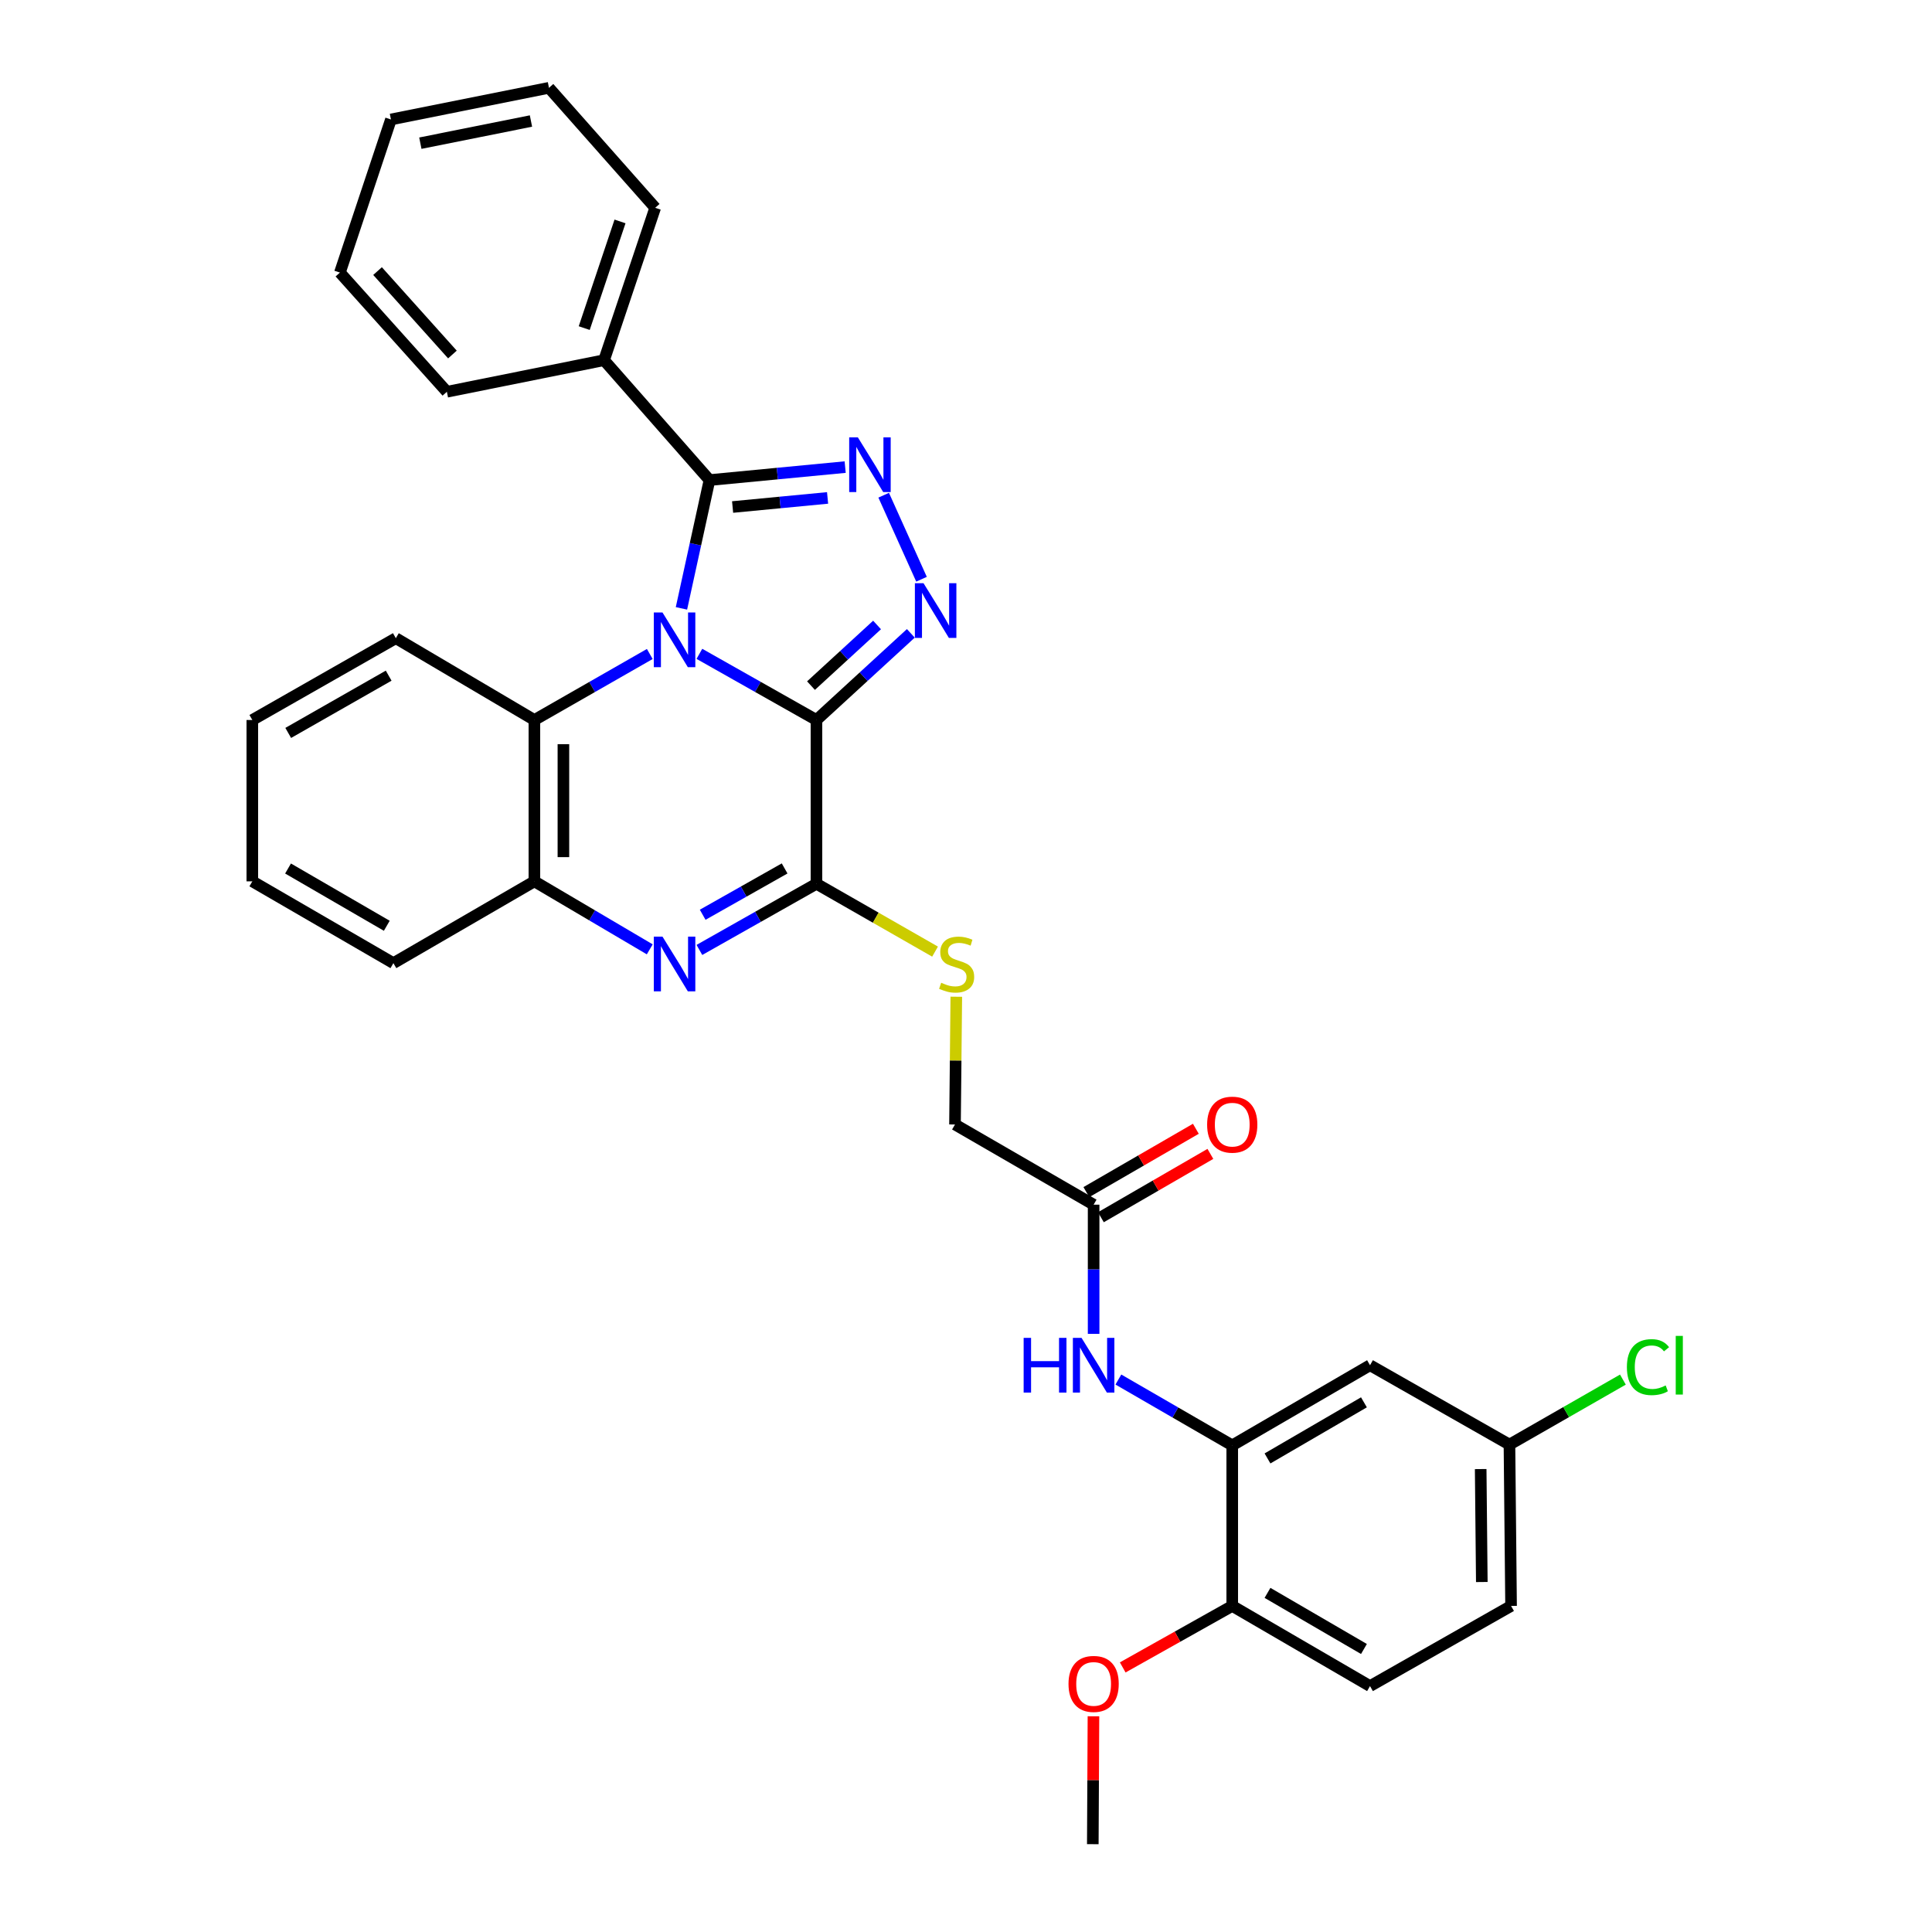 <?xml version='1.0' encoding='iso-8859-1'?>
<svg version='1.1' baseProfile='full'
              xmlns='http://www.w3.org/2000/svg'
                      xmlns:rdkit='http://www.rdkit.org/xml'
                      xmlns:xlink='http://www.w3.org/1999/xlink'
                  xml:space='preserve'
width='1000px' height='1000px' viewBox='0 0 1000 1000'>
<!-- END OF HEADER -->
<rect style='opacity:1.0;fill:#FFFFFF;stroke:none' width='1000' height='1000' x='0' y='0'> </rect>
<path class='bond-0' d='M 362.006,338.427 L 392.302,355.547' style='fill:none;fill-rule:evenodd;stroke:#0000FF;stroke-width:6px;stroke-linecap:butt;stroke-linejoin:miter;stroke-opacity:1' />
<path class='bond-0' d='M 392.302,355.547 L 422.598,372.668' style='fill:none;fill-rule:evenodd;stroke:#000000;stroke-width:6px;stroke-linecap:butt;stroke-linejoin:miter;stroke-opacity:1' />
<path class='bond-2' d='M 352.715,314.89 L 359.972,281.69' style='fill:none;fill-rule:evenodd;stroke:#0000FF;stroke-width:6px;stroke-linecap:butt;stroke-linejoin:miter;stroke-opacity:1' />
<path class='bond-2' d='M 359.972,281.69 L 367.229,248.489' style='fill:none;fill-rule:evenodd;stroke:#000000;stroke-width:6px;stroke-linecap:butt;stroke-linejoin:miter;stroke-opacity:1' />
<path class='bond-6' d='M 336.327,338.505 L 306.464,355.586' style='fill:none;fill-rule:evenodd;stroke:#0000FF;stroke-width:6px;stroke-linecap:butt;stroke-linejoin:miter;stroke-opacity:1' />
<path class='bond-6' d='M 306.464,355.586 L 276.601,372.668' style='fill:none;fill-rule:evenodd;stroke:#000000;stroke-width:6px;stroke-linecap:butt;stroke-linejoin:miter;stroke-opacity:1' />
<path class='bond-1' d='M 422.598,372.668 L 447.023,350.244' style='fill:none;fill-rule:evenodd;stroke:#000000;stroke-width:6px;stroke-linecap:butt;stroke-linejoin:miter;stroke-opacity:1' />
<path class='bond-1' d='M 447.023,350.244 L 471.449,327.821' style='fill:none;fill-rule:evenodd;stroke:#0000FF;stroke-width:6px;stroke-linecap:butt;stroke-linejoin:miter;stroke-opacity:1' />
<path class='bond-1' d='M 419.769,354.877 L 436.867,339.181' style='fill:none;fill-rule:evenodd;stroke:#000000;stroke-width:6px;stroke-linecap:butt;stroke-linejoin:miter;stroke-opacity:1' />
<path class='bond-1' d='M 436.867,339.181 L 453.965,323.484' style='fill:none;fill-rule:evenodd;stroke:#0000FF;stroke-width:6px;stroke-linecap:butt;stroke-linejoin:miter;stroke-opacity:1' />
<path class='bond-4' d='M 422.598,372.668 L 422.598,457.439' style='fill:none;fill-rule:evenodd;stroke:#000000;stroke-width:6px;stroke-linecap:butt;stroke-linejoin:miter;stroke-opacity:1' />
<path class='bond-32' d='M 476.974,299.809 L 457.39,256.323' style='fill:none;fill-rule:evenodd;stroke:#0000FF;stroke-width:6px;stroke-linecap:butt;stroke-linejoin:miter;stroke-opacity:1' />
<path class='bond-3' d='M 367.229,248.489 L 402.343,245.127' style='fill:none;fill-rule:evenodd;stroke:#000000;stroke-width:6px;stroke-linecap:butt;stroke-linejoin:miter;stroke-opacity:1' />
<path class='bond-3' d='M 402.343,245.127 L 437.456,241.765' style='fill:none;fill-rule:evenodd;stroke:#0000FF;stroke-width:6px;stroke-linecap:butt;stroke-linejoin:miter;stroke-opacity:1' />
<path class='bond-3' d='M 379.195,262.431 L 403.774,260.077' style='fill:none;fill-rule:evenodd;stroke:#000000;stroke-width:6px;stroke-linecap:butt;stroke-linejoin:miter;stroke-opacity:1' />
<path class='bond-3' d='M 403.774,260.077 L 428.353,257.724' style='fill:none;fill-rule:evenodd;stroke:#0000FF;stroke-width:6px;stroke-linecap:butt;stroke-linejoin:miter;stroke-opacity:1' />
<path class='bond-13' d='M 367.229,248.489 L 312.662,186.429' style='fill:none;fill-rule:evenodd;stroke:#000000;stroke-width:6px;stroke-linecap:butt;stroke-linejoin:miter;stroke-opacity:1' />
<path class='bond-10' d='M 422.598,457.439 L 453.291,474.999' style='fill:none;fill-rule:evenodd;stroke:#000000;stroke-width:6px;stroke-linecap:butt;stroke-linejoin:miter;stroke-opacity:1' />
<path class='bond-10' d='M 453.291,474.999 L 483.984,492.558' style='fill:none;fill-rule:evenodd;stroke:#CCCC00;stroke-width:6px;stroke-linecap:butt;stroke-linejoin:miter;stroke-opacity:1' />
<path class='bond-33' d='M 422.598,457.439 L 392.302,474.563' style='fill:none;fill-rule:evenodd;stroke:#000000;stroke-width:6px;stroke-linecap:butt;stroke-linejoin:miter;stroke-opacity:1' />
<path class='bond-33' d='M 392.302,474.563 L 362.006,491.686' style='fill:none;fill-rule:evenodd;stroke:#0000FF;stroke-width:6px;stroke-linecap:butt;stroke-linejoin:miter;stroke-opacity:1' />
<path class='bond-33' d='M 406.119,449.501 L 384.912,461.488' style='fill:none;fill-rule:evenodd;stroke:#000000;stroke-width:6px;stroke-linecap:butt;stroke-linejoin:miter;stroke-opacity:1' />
<path class='bond-33' d='M 384.912,461.488 L 363.705,473.475' style='fill:none;fill-rule:evenodd;stroke:#0000FF;stroke-width:6px;stroke-linecap:butt;stroke-linejoin:miter;stroke-opacity:1' />
<path class='bond-5' d='M 336.311,491.377 L 306.456,473.778' style='fill:none;fill-rule:evenodd;stroke:#0000FF;stroke-width:6px;stroke-linecap:butt;stroke-linejoin:miter;stroke-opacity:1' />
<path class='bond-5' d='M 306.456,473.778 L 276.601,456.179' style='fill:none;fill-rule:evenodd;stroke:#000000;stroke-width:6px;stroke-linecap:butt;stroke-linejoin:miter;stroke-opacity:1' />
<path class='bond-7' d='M 276.601,372.668 L 276.601,456.179' style='fill:none;fill-rule:evenodd;stroke:#000000;stroke-width:6px;stroke-linecap:butt;stroke-linejoin:miter;stroke-opacity:1' />
<path class='bond-7' d='M 291.619,385.194 L 291.619,443.652' style='fill:none;fill-rule:evenodd;stroke:#000000;stroke-width:6px;stroke-linecap:butt;stroke-linejoin:miter;stroke-opacity:1' />
<path class='bond-22' d='M 276.601,372.668 L 204.879,330.324' style='fill:none;fill-rule:evenodd;stroke:#000000;stroke-width:6px;stroke-linecap:butt;stroke-linejoin:miter;stroke-opacity:1' />
<path class='bond-23' d='M 276.601,456.179 L 203.619,498.523' style='fill:none;fill-rule:evenodd;stroke:#000000;stroke-width:6px;stroke-linecap:butt;stroke-linejoin:miter;stroke-opacity:1' />
<path class='bond-8' d='M 637.806,748.124 L 608.338,731.085' style='fill:none;fill-rule:evenodd;stroke:#000000;stroke-width:6px;stroke-linecap:butt;stroke-linejoin:miter;stroke-opacity:1' />
<path class='bond-8' d='M 608.338,731.085 L 578.87,714.047' style='fill:none;fill-rule:evenodd;stroke:#0000FF;stroke-width:6px;stroke-linecap:butt;stroke-linejoin:miter;stroke-opacity:1' />
<path class='bond-12' d='M 637.806,748.124 L 709.119,706.639' style='fill:none;fill-rule:evenodd;stroke:#000000;stroke-width:6px;stroke-linecap:butt;stroke-linejoin:miter;stroke-opacity:1' />
<path class='bond-12' d='M 656.054,754.883 L 705.974,725.843' style='fill:none;fill-rule:evenodd;stroke:#000000;stroke-width:6px;stroke-linecap:butt;stroke-linejoin:miter;stroke-opacity:1' />
<path class='bond-14' d='M 637.806,748.124 L 637.806,831.226' style='fill:none;fill-rule:evenodd;stroke:#000000;stroke-width:6px;stroke-linecap:butt;stroke-linejoin:miter;stroke-opacity:1' />
<path class='bond-9' d='M 566.058,690.401 L 566.058,656.969' style='fill:none;fill-rule:evenodd;stroke:#0000FF;stroke-width:6px;stroke-linecap:butt;stroke-linejoin:miter;stroke-opacity:1' />
<path class='bond-9' d='M 566.058,656.969 L 566.058,623.536' style='fill:none;fill-rule:evenodd;stroke:#000000;stroke-width:6px;stroke-linecap:butt;stroke-linejoin:miter;stroke-opacity:1' />
<path class='bond-16' d='M 494.98,515.906 L 494.642,548.97' style='fill:none;fill-rule:evenodd;stroke:#CCCC00;stroke-width:6px;stroke-linecap:butt;stroke-linejoin:miter;stroke-opacity:1' />
<path class='bond-16' d='M 494.642,548.97 L 494.303,582.035' style='fill:none;fill-rule:evenodd;stroke:#000000;stroke-width:6px;stroke-linecap:butt;stroke-linejoin:miter;stroke-opacity:1' />
<path class='bond-11' d='M 566.058,623.536 L 494.303,582.035' style='fill:none;fill-rule:evenodd;stroke:#000000;stroke-width:6px;stroke-linecap:butt;stroke-linejoin:miter;stroke-opacity:1' />
<path class='bond-15' d='M 569.818,630.036 L 598.156,613.645' style='fill:none;fill-rule:evenodd;stroke:#000000;stroke-width:6px;stroke-linecap:butt;stroke-linejoin:miter;stroke-opacity:1' />
<path class='bond-15' d='M 598.156,613.645 L 626.493,597.253' style='fill:none;fill-rule:evenodd;stroke:#FF0000;stroke-width:6px;stroke-linecap:butt;stroke-linejoin:miter;stroke-opacity:1' />
<path class='bond-15' d='M 562.299,617.036 L 590.636,600.644' style='fill:none;fill-rule:evenodd;stroke:#000000;stroke-width:6px;stroke-linecap:butt;stroke-linejoin:miter;stroke-opacity:1' />
<path class='bond-15' d='M 590.636,600.644 L 618.973,584.253' style='fill:none;fill-rule:evenodd;stroke:#FF0000;stroke-width:6px;stroke-linecap:butt;stroke-linejoin:miter;stroke-opacity:1' />
<path class='bond-18' d='M 709.119,706.639 L 781.291,747.715' style='fill:none;fill-rule:evenodd;stroke:#000000;stroke-width:6px;stroke-linecap:butt;stroke-linejoin:miter;stroke-opacity:1' />
<path class='bond-24' d='M 312.662,186.429 L 339.128,107.556' style='fill:none;fill-rule:evenodd;stroke:#000000;stroke-width:6px;stroke-linecap:butt;stroke-linejoin:miter;stroke-opacity:1' />
<path class='bond-24' d='M 302.393,169.82 L 320.92,114.609' style='fill:none;fill-rule:evenodd;stroke:#000000;stroke-width:6px;stroke-linecap:butt;stroke-linejoin:miter;stroke-opacity:1' />
<path class='bond-25' d='M 312.662,186.429 L 231.303,202.782' style='fill:none;fill-rule:evenodd;stroke:#000000;stroke-width:6px;stroke-linecap:butt;stroke-linejoin:miter;stroke-opacity:1' />
<path class='bond-17' d='M 637.806,831.226 L 709.119,872.719' style='fill:none;fill-rule:evenodd;stroke:#000000;stroke-width:6px;stroke-linecap:butt;stroke-linejoin:miter;stroke-opacity:1' />
<path class='bond-17' d='M 656.056,824.469 L 705.975,853.514' style='fill:none;fill-rule:evenodd;stroke:#000000;stroke-width:6px;stroke-linecap:butt;stroke-linejoin:miter;stroke-opacity:1' />
<path class='bond-21' d='M 637.806,831.226 L 609.461,847.141' style='fill:none;fill-rule:evenodd;stroke:#000000;stroke-width:6px;stroke-linecap:butt;stroke-linejoin:miter;stroke-opacity:1' />
<path class='bond-21' d='M 609.461,847.141 L 581.116,863.055' style='fill:none;fill-rule:evenodd;stroke:#FF0000;stroke-width:6px;stroke-linecap:butt;stroke-linejoin:miter;stroke-opacity:1' />
<path class='bond-19' d='M 709.119,872.719 L 782.126,831.226' style='fill:none;fill-rule:evenodd;stroke:#000000;stroke-width:6px;stroke-linecap:butt;stroke-linejoin:miter;stroke-opacity:1' />
<path class='bond-20' d='M 781.291,747.715 L 810.651,730.896' style='fill:none;fill-rule:evenodd;stroke:#000000;stroke-width:6px;stroke-linecap:butt;stroke-linejoin:miter;stroke-opacity:1' />
<path class='bond-20' d='M 810.651,730.896 L 840.011,714.078' style='fill:none;fill-rule:evenodd;stroke:#00CC00;stroke-width:6px;stroke-linecap:butt;stroke-linejoin:miter;stroke-opacity:1' />
<path class='bond-36' d='M 781.291,747.715 L 782.126,831.226' style='fill:none;fill-rule:evenodd;stroke:#000000;stroke-width:6px;stroke-linecap:butt;stroke-linejoin:miter;stroke-opacity:1' />
<path class='bond-36' d='M 766.399,760.391 L 766.983,818.85' style='fill:none;fill-rule:evenodd;stroke:#000000;stroke-width:6px;stroke-linecap:butt;stroke-linejoin:miter;stroke-opacity:1' />
<path class='bond-26' d='M 565.972,888.345 L 565.803,921.445' style='fill:none;fill-rule:evenodd;stroke:#FF0000;stroke-width:6px;stroke-linecap:butt;stroke-linejoin:miter;stroke-opacity:1' />
<path class='bond-26' d='M 565.803,921.445 L 565.633,954.545' style='fill:none;fill-rule:evenodd;stroke:#000000;stroke-width:6px;stroke-linecap:butt;stroke-linejoin:miter;stroke-opacity:1' />
<path class='bond-27' d='M 204.879,330.324 L 130.603,372.668' style='fill:none;fill-rule:evenodd;stroke:#000000;stroke-width:6px;stroke-linecap:butt;stroke-linejoin:miter;stroke-opacity:1' />
<path class='bond-27' d='M 201.175,349.722 L 149.183,379.363' style='fill:none;fill-rule:evenodd;stroke:#000000;stroke-width:6px;stroke-linecap:butt;stroke-linejoin:miter;stroke-opacity:1' />
<path class='bond-34' d='M 203.619,498.523 L 130.603,456.179' style='fill:none;fill-rule:evenodd;stroke:#000000;stroke-width:6px;stroke-linecap:butt;stroke-linejoin:miter;stroke-opacity:1' />
<path class='bond-34' d='M 200.201,479.18 L 149.09,449.539' style='fill:none;fill-rule:evenodd;stroke:#000000;stroke-width:6px;stroke-linecap:butt;stroke-linejoin:miter;stroke-opacity:1' />
<path class='bond-30' d='M 339.128,107.556 L 284.143,45.455' style='fill:none;fill-rule:evenodd;stroke:#000000;stroke-width:6px;stroke-linecap:butt;stroke-linejoin:miter;stroke-opacity:1' />
<path class='bond-29' d='M 231.303,202.782 L 175.934,141.089' style='fill:none;fill-rule:evenodd;stroke:#000000;stroke-width:6px;stroke-linecap:butt;stroke-linejoin:miter;stroke-opacity:1' />
<path class='bond-29' d='M 234.175,183.497 L 195.417,140.312' style='fill:none;fill-rule:evenodd;stroke:#000000;stroke-width:6px;stroke-linecap:butt;stroke-linejoin:miter;stroke-opacity:1' />
<path class='bond-28' d='M 130.603,372.668 L 130.603,456.179' style='fill:none;fill-rule:evenodd;stroke:#000000;stroke-width:6px;stroke-linecap:butt;stroke-linejoin:miter;stroke-opacity:1' />
<path class='bond-31' d='M 175.934,141.089 L 202.35,61.842' style='fill:none;fill-rule:evenodd;stroke:#000000;stroke-width:6px;stroke-linecap:butt;stroke-linejoin:miter;stroke-opacity:1' />
<path class='bond-35' d='M 284.143,45.455 L 202.35,61.842' style='fill:none;fill-rule:evenodd;stroke:#000000;stroke-width:6px;stroke-linecap:butt;stroke-linejoin:miter;stroke-opacity:1' />
<path class='bond-35' d='M 274.825,62.639 L 217.57,74.109' style='fill:none;fill-rule:evenodd;stroke:#000000;stroke-width:6px;stroke-linecap:butt;stroke-linejoin:miter;stroke-opacity:1' />
<path  class='atom-0' d='M 342.897 317.006
L 352.177 332.006
Q 353.097 333.486, 354.577 336.166
Q 356.057 338.846, 356.137 339.006
L 356.137 317.006
L 359.897 317.006
L 359.897 345.326
L 356.017 345.326
L 346.057 328.926
Q 344.897 327.006, 343.657 324.806
Q 342.457 322.606, 342.097 321.926
L 342.097 345.326
L 338.417 345.326
L 338.417 317.006
L 342.897 317.006
' fill='#0000FF'/>
<path  class='atom-2' d='M 478.022 301.879
L 487.302 316.879
Q 488.222 318.359, 489.702 321.039
Q 491.182 323.719, 491.262 323.879
L 491.262 301.879
L 495.022 301.879
L 495.022 330.199
L 491.142 330.199
L 481.182 313.799
Q 480.022 311.879, 478.782 309.679
Q 477.582 307.479, 477.222 306.799
L 477.222 330.199
L 473.542 330.199
L 473.542 301.879
L 478.022 301.879
' fill='#0000FF'/>
<path  class='atom-4' d='M 444.022 226.377
L 453.302 241.377
Q 454.222 242.857, 455.702 245.537
Q 457.182 248.217, 457.262 248.377
L 457.262 226.377
L 461.022 226.377
L 461.022 254.697
L 457.142 254.697
L 447.182 238.297
Q 446.022 236.377, 444.782 234.177
Q 443.582 231.977, 443.222 231.297
L 443.222 254.697
L 439.542 254.697
L 439.542 226.377
L 444.022 226.377
' fill='#0000FF'/>
<path  class='atom-6' d='M 342.897 484.789
L 352.177 499.789
Q 353.097 501.269, 354.577 503.949
Q 356.057 506.629, 356.137 506.789
L 356.137 484.789
L 359.897 484.789
L 359.897 513.109
L 356.017 513.109
L 346.057 496.709
Q 344.897 494.789, 343.657 492.589
Q 342.457 490.389, 342.097 489.709
L 342.097 513.109
L 338.417 513.109
L 338.417 484.789
L 342.897 484.789
' fill='#0000FF'/>
<path  class='atom-10' d='M 529.838 692.479
L 533.678 692.479
L 533.678 704.519
L 548.158 704.519
L 548.158 692.479
L 551.998 692.479
L 551.998 720.799
L 548.158 720.799
L 548.158 707.719
L 533.678 707.719
L 533.678 720.799
L 529.838 720.799
L 529.838 692.479
' fill='#0000FF'/>
<path  class='atom-10' d='M 559.798 692.479
L 569.078 707.479
Q 569.998 708.959, 571.478 711.639
Q 572.958 714.319, 573.038 714.479
L 573.038 692.479
L 576.798 692.479
L 576.798 720.799
L 572.918 720.799
L 562.958 704.399
Q 561.798 702.479, 560.558 700.279
Q 559.358 698.079, 558.998 697.399
L 558.998 720.799
L 555.318 720.799
L 555.318 692.479
L 559.798 692.479
' fill='#0000FF'/>
<path  class='atom-11' d='M 487.154 508.669
Q 487.474 508.789, 488.794 509.349
Q 490.114 509.909, 491.554 510.269
Q 493.034 510.589, 494.474 510.589
Q 497.154 510.589, 498.714 509.309
Q 500.274 507.989, 500.274 505.709
Q 500.274 504.149, 499.474 503.189
Q 498.714 502.229, 497.514 501.709
Q 496.314 501.189, 494.314 500.589
Q 491.794 499.829, 490.274 499.109
Q 488.794 498.389, 487.714 496.869
Q 486.674 495.349, 486.674 492.789
Q 486.674 489.229, 489.074 487.029
Q 491.514 484.829, 496.314 484.829
Q 499.594 484.829, 503.314 486.389
L 502.394 489.469
Q 498.994 488.069, 496.434 488.069
Q 493.674 488.069, 492.154 489.229
Q 490.634 490.349, 490.674 492.309
Q 490.674 493.829, 491.434 494.749
Q 492.234 495.669, 493.354 496.189
Q 494.514 496.709, 496.434 497.309
Q 498.994 498.109, 500.514 498.909
Q 502.034 499.709, 503.114 501.349
Q 504.234 502.949, 504.234 505.709
Q 504.234 509.629, 501.594 511.749
Q 498.994 513.829, 494.634 513.829
Q 492.114 513.829, 490.194 513.269
Q 488.314 512.749, 486.074 511.829
L 487.154 508.669
' fill='#CCCC00'/>
<path  class='atom-16' d='M 624.806 582.115
Q 624.806 575.315, 628.166 571.515
Q 631.526 567.715, 637.806 567.715
Q 644.086 567.715, 647.446 571.515
Q 650.806 575.315, 650.806 582.115
Q 650.806 588.995, 647.406 592.915
Q 644.006 596.795, 637.806 596.795
Q 631.566 596.795, 628.166 592.915
Q 624.806 589.035, 624.806 582.115
M 637.806 593.595
Q 642.126 593.595, 644.446 590.715
Q 646.806 587.795, 646.806 582.115
Q 646.806 576.555, 644.446 573.755
Q 642.126 570.915, 637.806 570.915
Q 633.486 570.915, 631.126 573.715
Q 628.806 576.515, 628.806 582.115
Q 628.806 587.835, 631.126 590.715
Q 633.486 593.595, 637.806 593.595
' fill='#FF0000'/>
<path  class='atom-21' d='M 842.077 707.619
Q 842.077 700.579, 845.357 696.899
Q 848.677 693.179, 854.957 693.179
Q 860.797 693.179, 863.917 697.299
L 861.277 699.459
Q 858.997 696.459, 854.957 696.459
Q 850.677 696.459, 848.397 699.339
Q 846.157 702.179, 846.157 707.619
Q 846.157 713.219, 848.477 716.099
Q 850.837 718.979, 855.397 718.979
Q 858.517 718.979, 862.157 717.099
L 863.277 720.099
Q 861.797 721.059, 859.557 721.619
Q 857.317 722.179, 854.837 722.179
Q 848.677 722.179, 845.357 718.419
Q 842.077 714.659, 842.077 707.619
' fill='#00CC00'/>
<path  class='atom-21' d='M 867.357 691.459
L 871.037 691.459
L 871.037 721.819
L 867.357 721.819
L 867.357 691.459
' fill='#00CC00'/>
<path  class='atom-22' d='M 553.058 871.589
Q 553.058 864.789, 556.418 860.989
Q 559.778 857.189, 566.058 857.189
Q 572.338 857.189, 575.698 860.989
Q 579.058 864.789, 579.058 871.589
Q 579.058 878.469, 575.658 882.389
Q 572.258 886.269, 566.058 886.269
Q 559.818 886.269, 556.418 882.389
Q 553.058 878.509, 553.058 871.589
M 566.058 883.069
Q 570.378 883.069, 572.698 880.189
Q 575.058 877.269, 575.058 871.589
Q 575.058 866.029, 572.698 863.229
Q 570.378 860.389, 566.058 860.389
Q 561.738 860.389, 559.378 863.189
Q 557.058 865.989, 557.058 871.589
Q 557.058 877.309, 559.378 880.189
Q 561.738 883.069, 566.058 883.069
' fill='#FF0000'/>
</svg>
